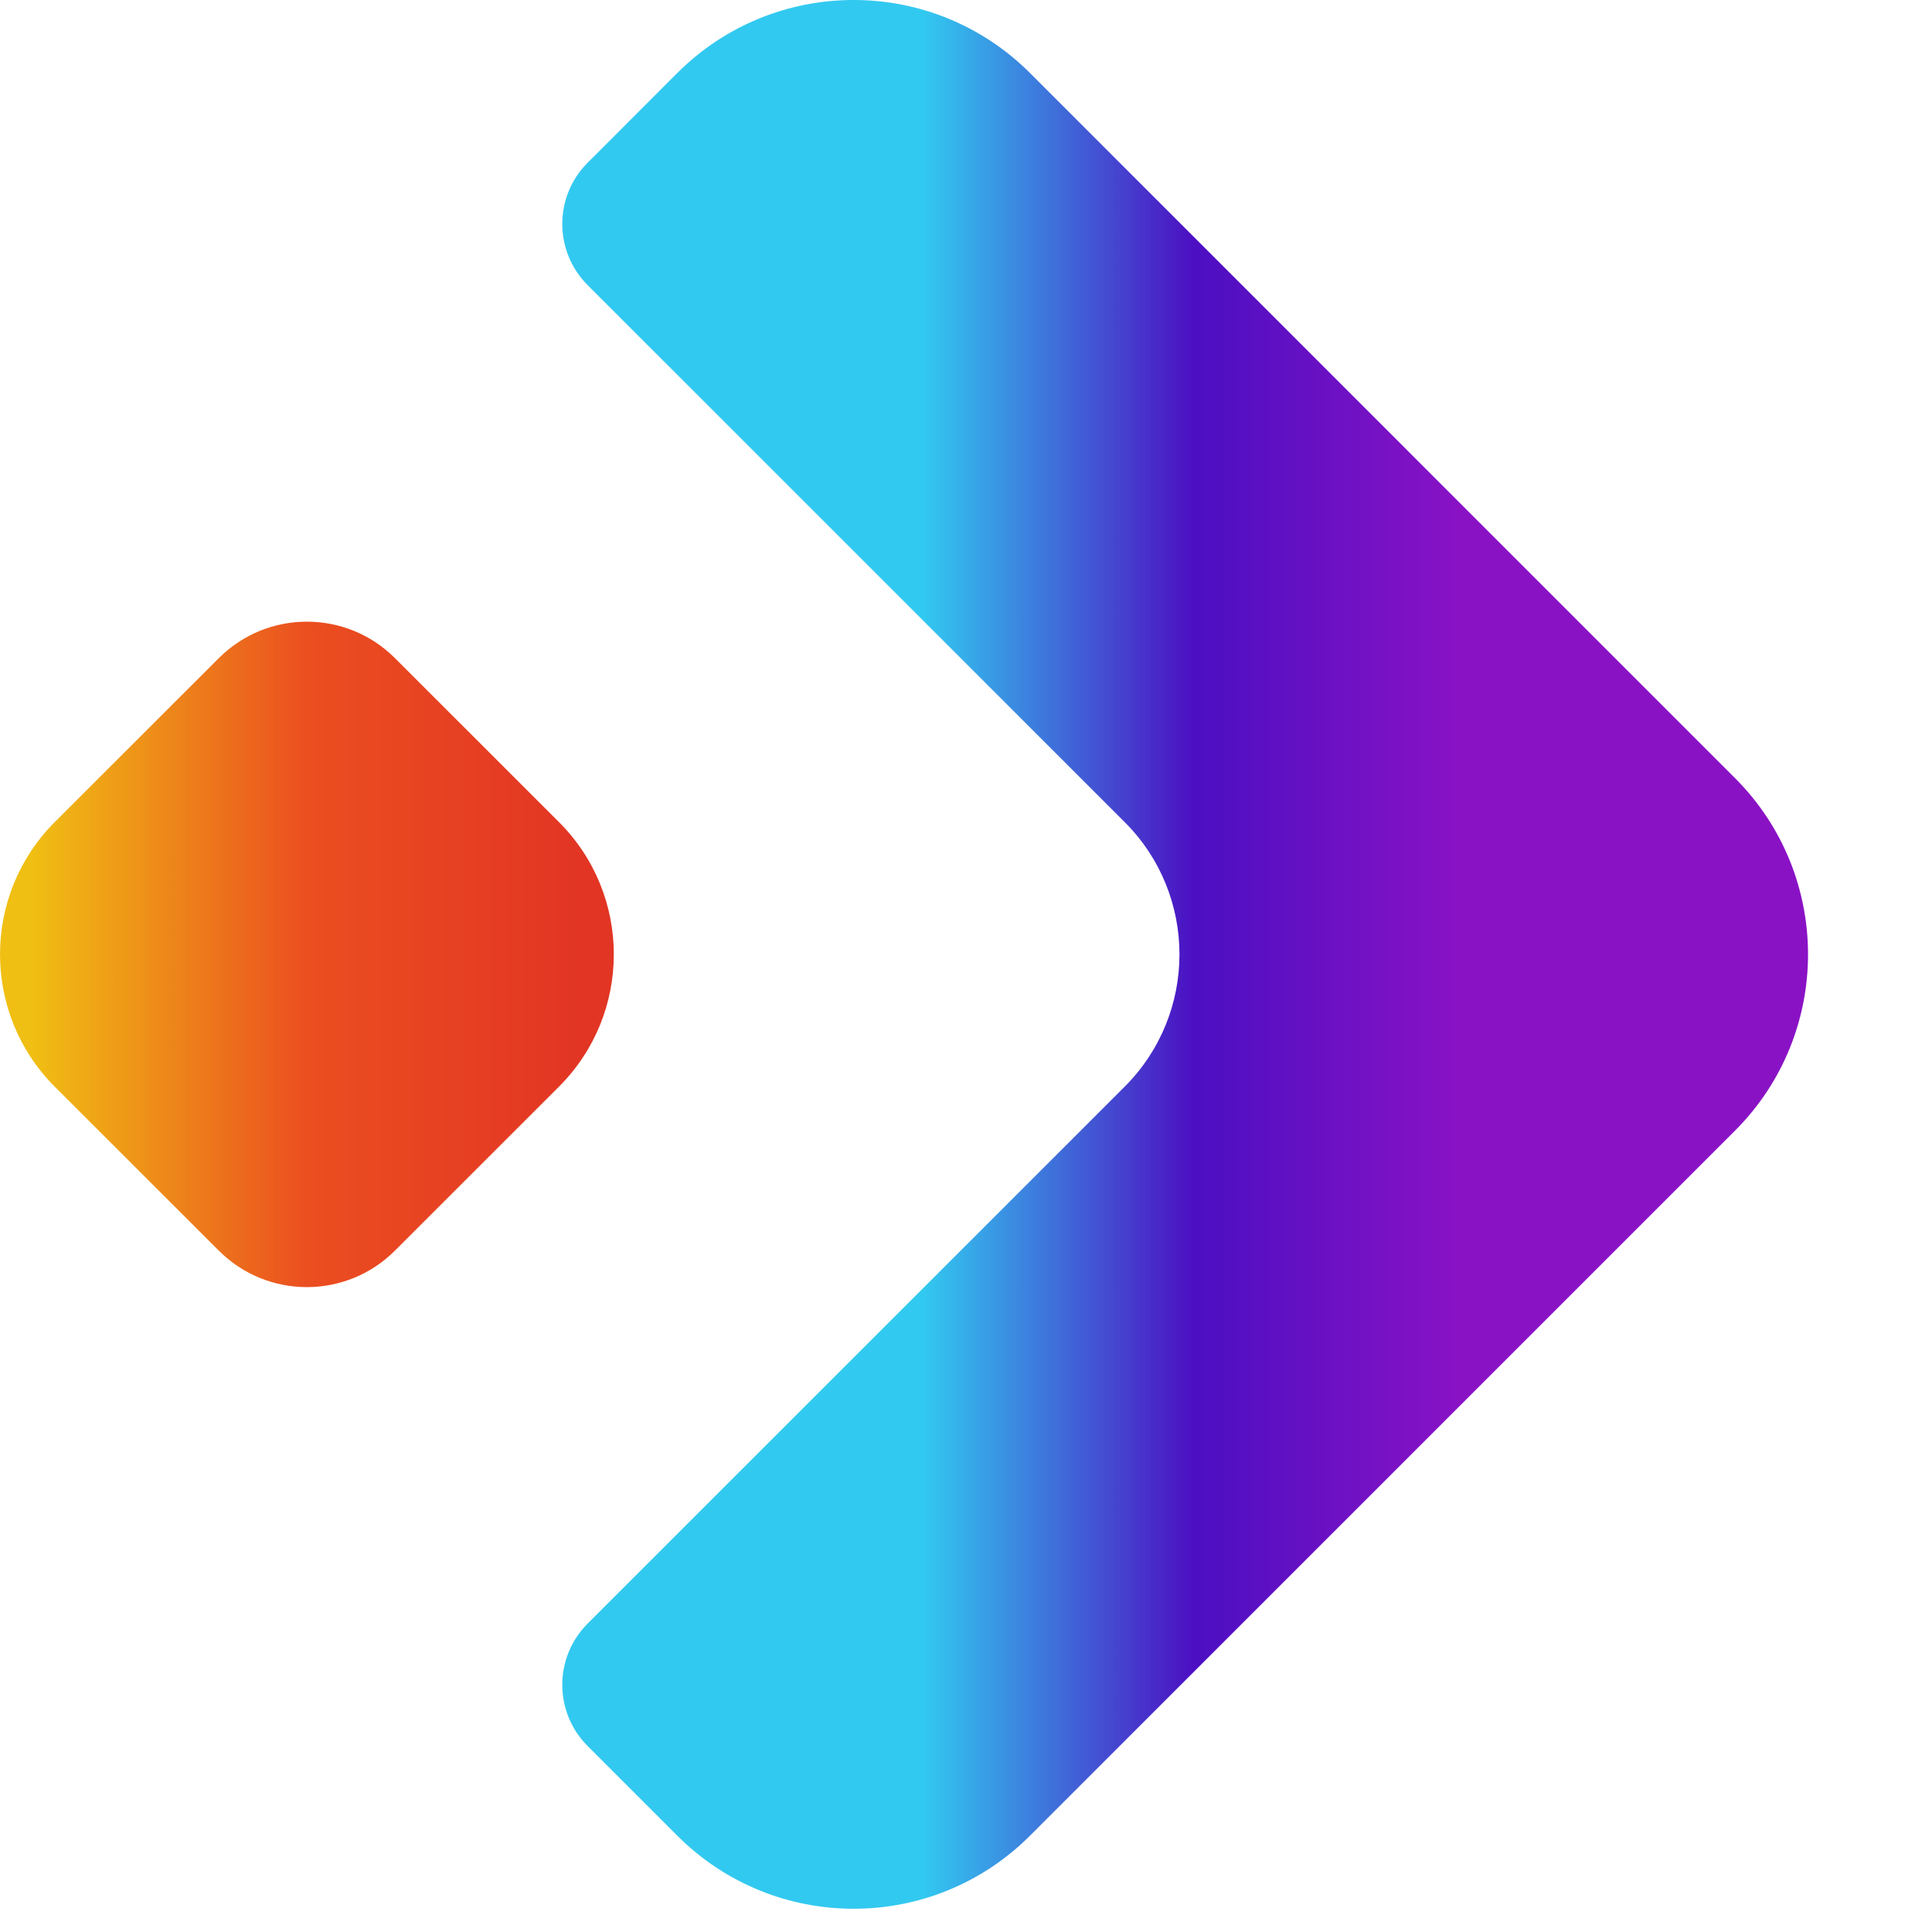 <?xml version="1.0" encoding="UTF-8"?>
<svg width="31px" height="31px" viewBox="0 0 31 31" version="1.1" xmlns="http://www.w3.org/2000/svg" xmlns:xlink="http://www.w3.org/1999/xlink">
    <title>场景英语logo</title>
    <defs>
        <linearGradient x1="28.703%" y1="50%" x2="71.297%" y2="50%" id="linearGradient-1">
            <stop stop-color="#32C9F0" offset="0%"></stop>
            <stop stop-color="#4C0FC2" offset="50.287%"></stop>
            <stop stop-color="#8A12C5" offset="100%"></stop>
        </linearGradient>
        <linearGradient x1="7.46%" y1="50%" x2="92.54%" y2="50%" id="linearGradient-2">
            <stop stop-color="#F0BF13" offset="0%"></stop>
            <stop stop-color="#EB4E20" offset="50.287%"></stop>
            <stop stop-color="#E23524" offset="100%"></stop>
        </linearGradient>
    </defs>
    <g id="有光英语20230929✅" stroke="none" stroke-width="1" fill="none" fill-rule="evenodd">
        <g id="欢迎页" transform="translate(-23, -22)">
            <g id="logo-3" transform="translate(23, 22)">
                <g id="场景英语logo-2" transform="translate(-0, -0)">
                    <g id="场景英语logo" transform="translate(-0, -0)">
                        <path d="M13.661,0 C12.649,0.009 11.64,0.4 10.868,1.171 L10.868,1.171 L9.43,2.61 C8.886,3.153 8.886,4.033 9.43,4.576 L9.43,4.576 L18.047,13.192 C19.218,14.363 19.218,16.263 18.047,17.435 L18.047,17.435 L9.43,26.05 C8.886,26.594 8.886,27.473 9.43,28.017 L9.43,28.017 L10.868,29.455 C12.431,31.018 14.963,31.018 16.526,29.455 L16.526,29.455 L27.84,18.141 C29.401,16.58 29.401,14.047 27.84,12.486 L27.84,12.486 L16.526,1.171 C15.754,0.4 14.745,0.009 13.735,0 L13.735,0 L13.661,0 Z" id="Fill-9" fill="url(#linearGradient-1)"></path>
                        <path d="M3.51,10.561 L0.877,13.192 C-0.292,14.363 -0.292,16.263 0.877,17.435 L0.877,17.435 L3.51,20.066 C4.29,20.848 5.556,20.848 6.338,20.066 L6.338,20.066 L8.97,17.435 C10.142,16.263 10.142,14.363 8.97,13.192 L8.97,13.192 L6.338,10.561 C5.947,10.17 5.436,9.975 4.923,9.975 L4.923,9.975 C4.412,9.975 3.901,10.17 3.51,10.561" id="Fill-11" fill="url(#linearGradient-2)"></path>
                    </g>
                </g>
            </g>
        </g>
    </g>
</svg>